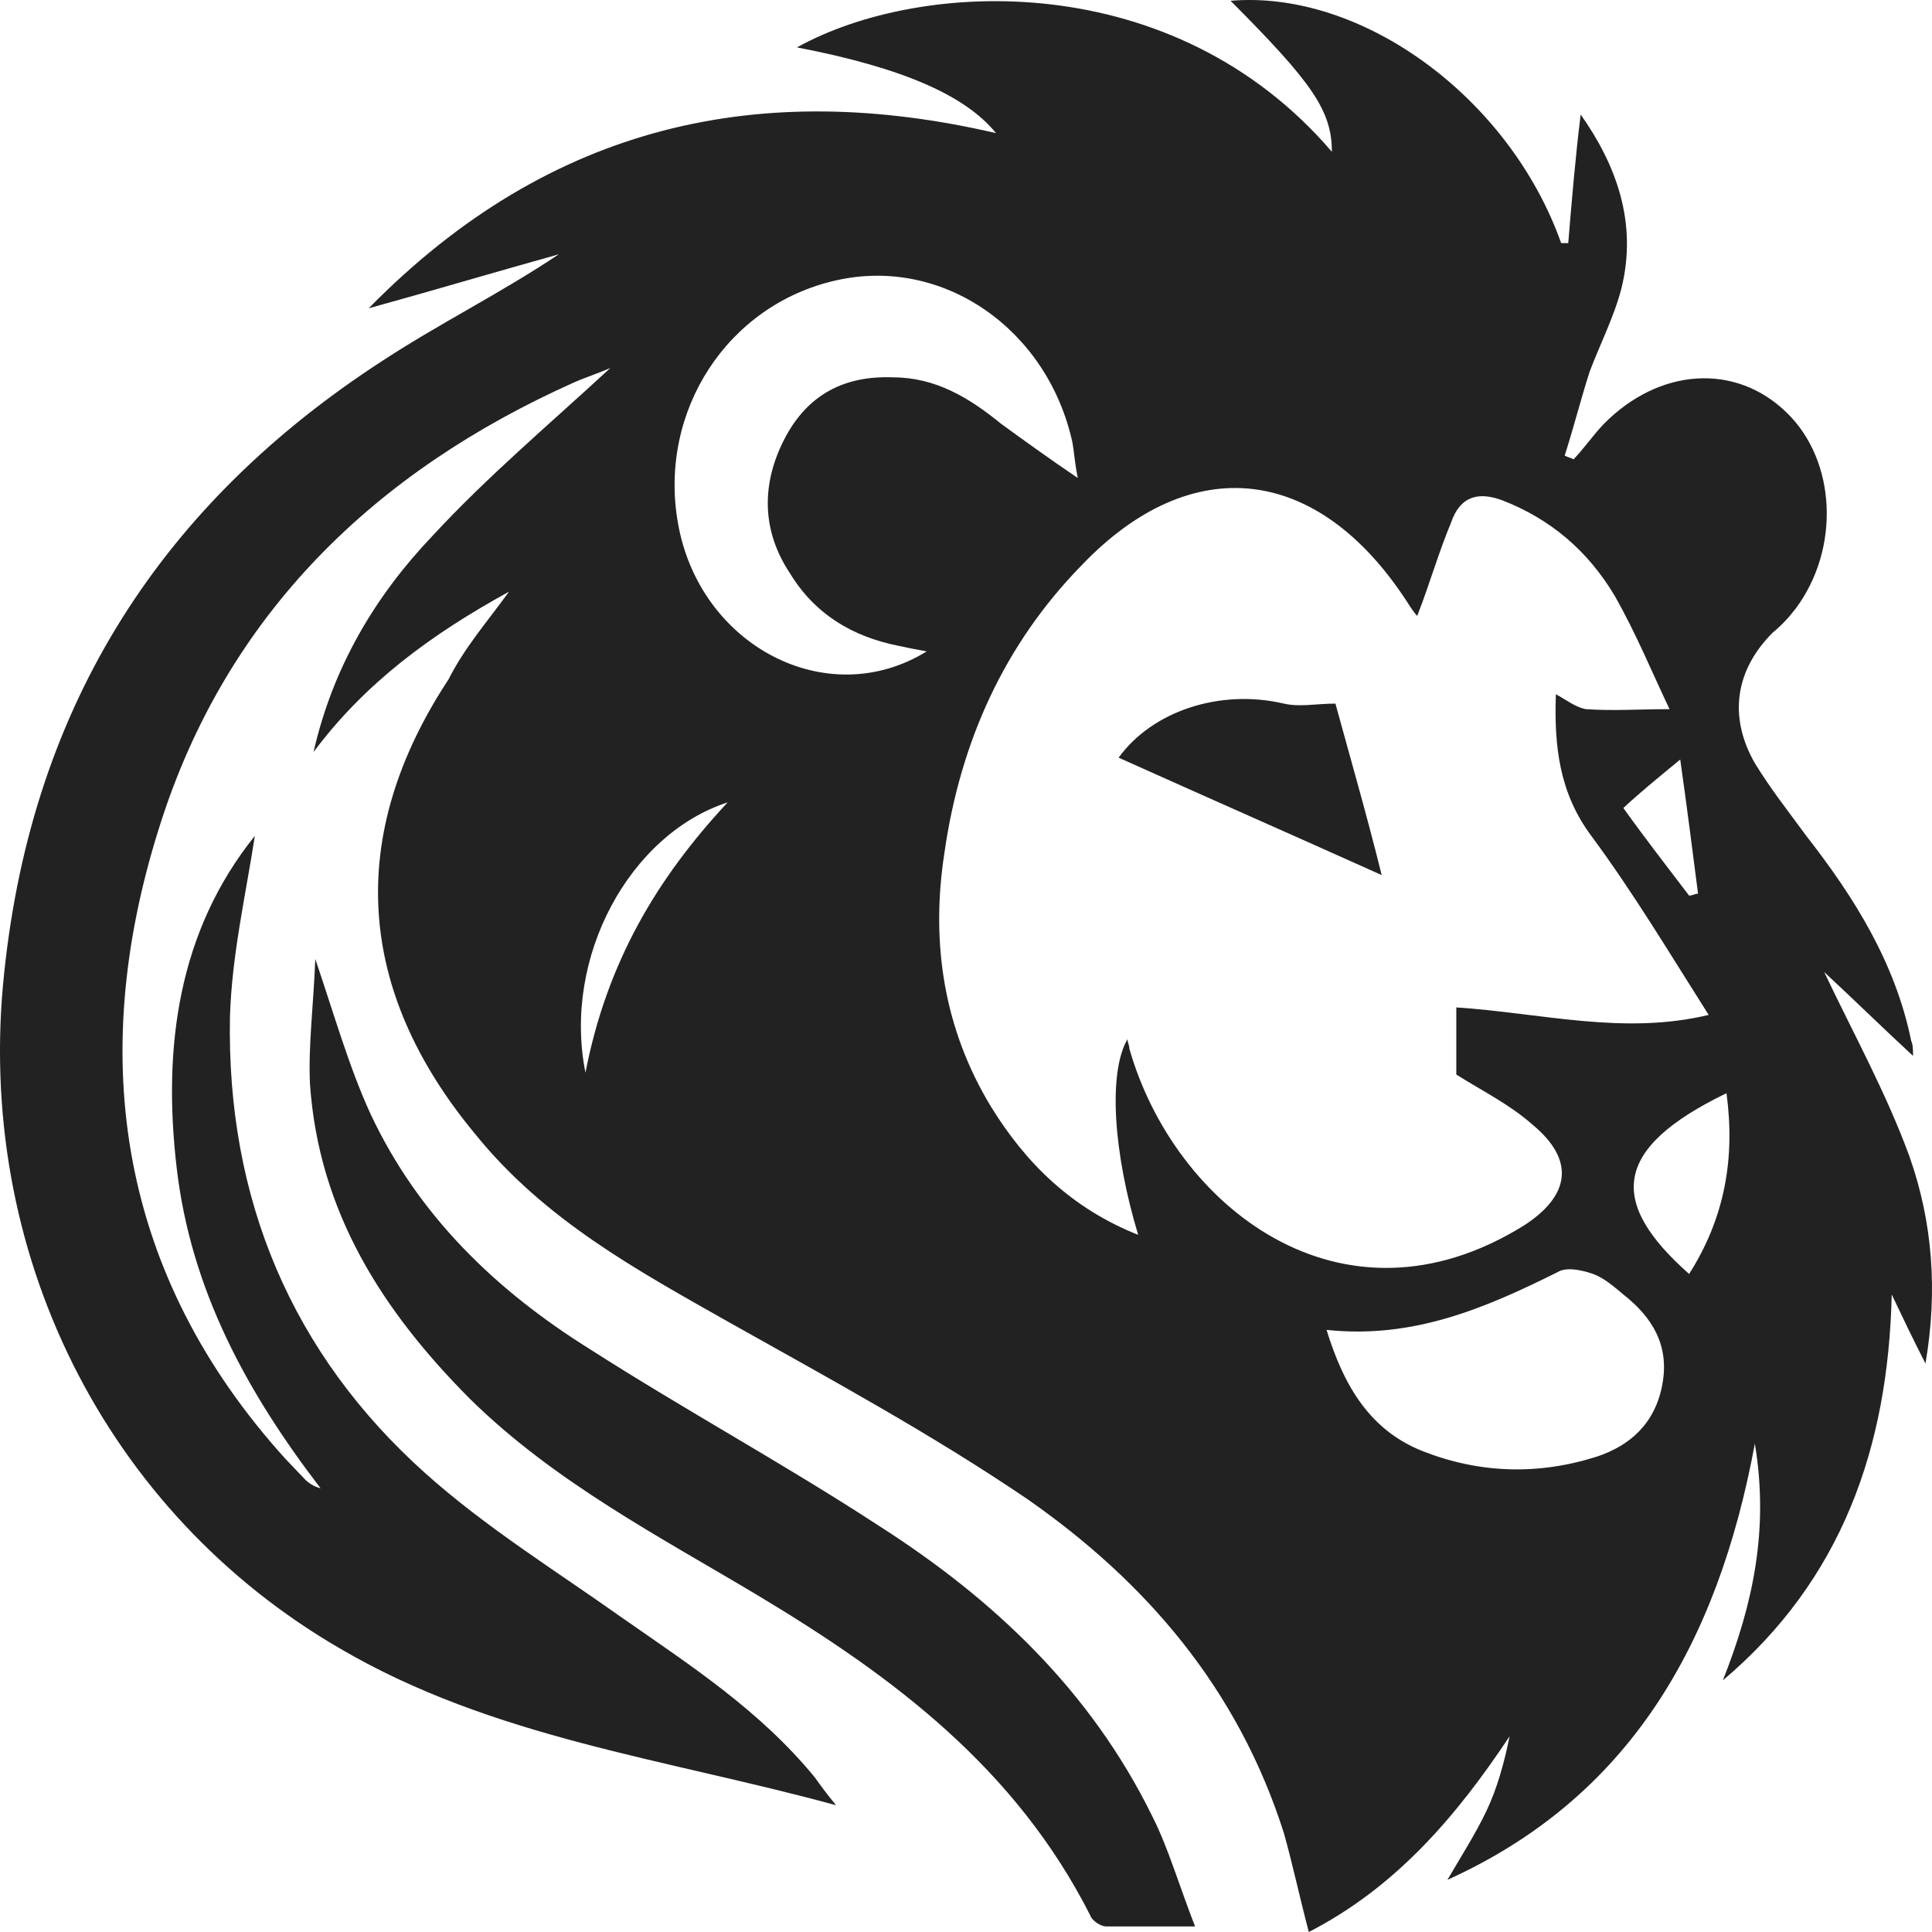<?xml version="1.0" encoding="UTF-8"?> <svg xmlns="http://www.w3.org/2000/svg" width="32" height="32" viewBox="0 0 32 32" fill="none"><path d="M8.431 9.8C7.136 10.511 6.046 11.313 5.193 12.456C5.517 11.035 6.223 9.862 7.165 8.874C8.078 7.886 9.108 7.021 10.109 6.095C9.903 6.187 9.696 6.249 9.491 6.342C6.253 7.793 3.75 10.139 2.632 13.721C1.425 17.55 1.985 21.131 4.722 24.157C4.839 24.281 4.928 24.374 5.046 24.497C5.104 24.559 5.193 24.62 5.31 24.651C4.103 23.076 3.162 21.378 2.926 19.34C2.691 17.333 2.956 15.419 4.221 13.845C4.074 14.802 3.839 15.821 3.809 16.839C3.75 19.865 4.839 22.428 7.047 24.404C8.048 25.299 9.196 26.01 10.285 26.782C11.434 27.584 12.582 28.325 13.494 29.437C13.582 29.56 13.671 29.684 13.847 29.9C11.021 29.128 8.166 28.789 5.634 27.306C1.749 25.053 -0.43 20.73 0.071 16.099C0.542 11.622 2.72 8.318 6.341 5.972C7.283 5.355 8.284 4.861 9.256 4.212C8.255 4.49 7.224 4.798 6.106 5.107C9.137 2.019 12.641 1.31 16.497 2.205C15.996 1.587 14.966 1.124 13.2 0.785C15.26 -0.358 19.441 -0.543 22.06 2.514C22.06 1.834 21.737 1.371 20.382 0.013C22.56 -0.172 25.004 1.619 25.858 4.027H25.975C26.034 3.317 26.093 2.606 26.181 1.897C26.77 2.73 27.123 3.687 26.858 4.768C26.741 5.231 26.505 5.694 26.329 6.157C26.181 6.621 26.064 7.083 25.916 7.547C25.975 7.577 26.005 7.577 26.063 7.608C26.24 7.423 26.387 7.207 26.564 7.022C27.477 6.096 28.742 6.003 29.596 6.837C30.42 7.64 30.479 9.091 29.743 10.079C29.625 10.233 29.508 10.357 29.36 10.48C28.742 11.098 28.624 11.87 29.066 12.641C29.331 13.074 29.625 13.444 29.919 13.846C30.714 14.865 31.391 15.945 31.656 17.242C31.686 17.304 31.686 17.397 31.686 17.489C31.185 17.026 30.714 16.563 30.214 16.1C30.714 17.15 31.244 18.107 31.627 19.156C32.009 20.237 32.098 21.38 31.892 22.584C31.686 22.182 31.509 21.812 31.333 21.441C31.274 23.973 30.509 26.165 28.536 27.832C29.037 26.567 29.302 25.332 29.066 23.911C28.448 27.246 26.976 29.777 23.974 31.136C24.209 30.734 24.445 30.364 24.621 29.993C24.798 29.623 24.916 29.191 25.004 28.758C24.121 30.086 23.12 31.259 21.678 32C21.531 31.444 21.413 30.889 21.266 30.364C20.5 27.955 18.97 26.195 17.027 24.837C15.437 23.756 13.73 22.83 12.081 21.904C10.551 21.039 9.02 20.206 7.872 18.785C5.899 16.408 5.723 13.845 7.43 11.251C7.695 10.726 8.049 10.325 8.431 9.8V9.8ZM23.473 10.202C23.415 10.14 23.356 10.048 23.297 9.955C21.825 7.701 19.735 7.454 17.91 9.368C16.644 10.665 15.908 12.271 15.643 14.123C15.408 15.636 15.643 17.056 16.409 18.322C16.997 19.28 17.762 20.02 18.852 20.453C18.44 19.094 18.352 17.767 18.675 17.211C18.675 17.273 18.705 17.303 18.705 17.366C19.441 19.959 22.208 22.182 25.24 20.299C26.005 19.805 26.094 19.218 25.387 18.631C25.005 18.292 24.563 18.076 24.121 17.798V16.686C25.534 16.779 26.888 17.15 28.301 16.81C27.654 15.791 27.065 14.803 26.358 13.846C25.828 13.136 25.74 12.364 25.77 11.499C25.946 11.592 26.093 11.715 26.27 11.746C26.712 11.777 27.153 11.746 27.653 11.746C27.359 11.129 27.094 10.48 26.741 9.863C26.299 9.122 25.681 8.597 24.886 8.288C24.474 8.134 24.18 8.227 24.033 8.659C23.826 9.153 23.679 9.677 23.473 10.202V10.202ZM17.851 7.917C17.792 7.608 17.792 7.485 17.763 7.33C17.351 5.447 15.614 4.243 13.848 4.644C12.052 5.046 10.904 6.806 11.228 8.658C11.581 10.696 13.701 11.807 15.349 10.789C15.172 10.758 15.025 10.727 14.878 10.696C14.113 10.542 13.495 10.171 13.082 9.492C12.611 8.781 12.611 8.009 12.994 7.269C13.377 6.528 13.995 6.219 14.789 6.25C15.496 6.25 16.055 6.589 16.585 7.022C16.968 7.3 17.35 7.577 17.851 7.917H17.851ZM21.972 22.027C22.266 22.985 22.708 23.695 23.562 24.035C24.504 24.405 25.475 24.436 26.446 24.127C27.006 23.942 27.418 23.571 27.535 22.923C27.653 22.274 27.359 21.811 26.888 21.441C26.741 21.317 26.564 21.163 26.387 21.101C26.211 21.039 25.946 20.978 25.799 21.07C24.621 21.657 23.414 22.182 21.972 22.027ZM27.977 21.101C28.566 20.175 28.743 19.187 28.596 18.107C26.682 19.033 26.653 19.928 27.977 21.101ZM9.697 17.767C10.05 15.945 10.874 14.556 12.052 13.29C10.433 13.815 9.314 15.852 9.697 17.767ZM27.977 14.834C28.036 14.834 28.066 14.803 28.125 14.803C28.037 14.123 27.948 13.413 27.83 12.58C27.418 12.919 27.153 13.136 26.888 13.383C27.241 13.877 27.624 14.371 27.977 14.834ZM19.794 31.908H18.322C18.234 31.908 18.087 31.816 18.057 31.723C16.821 29.284 14.79 27.77 12.582 26.443C10.934 25.455 9.197 24.559 7.784 23.17C6.341 21.719 5.281 20.082 5.134 17.952C5.105 17.304 5.193 16.655 5.222 15.883C5.546 16.84 5.782 17.674 6.135 18.446C6.93 20.144 8.225 21.379 9.756 22.337C11.345 23.355 12.994 24.251 14.554 25.27C16.438 26.474 18.057 27.987 19.087 30.086C19.352 30.611 19.529 31.229 19.794 31.908H19.794ZM22.885 14.494C21.442 13.845 19.97 13.197 18.528 12.549C19.087 11.777 20.206 11.406 21.266 11.654C21.531 11.715 21.796 11.654 22.119 11.654C22.355 12.518 22.649 13.537 22.885 14.494V14.494Z" fill="#222222"></path></svg> 